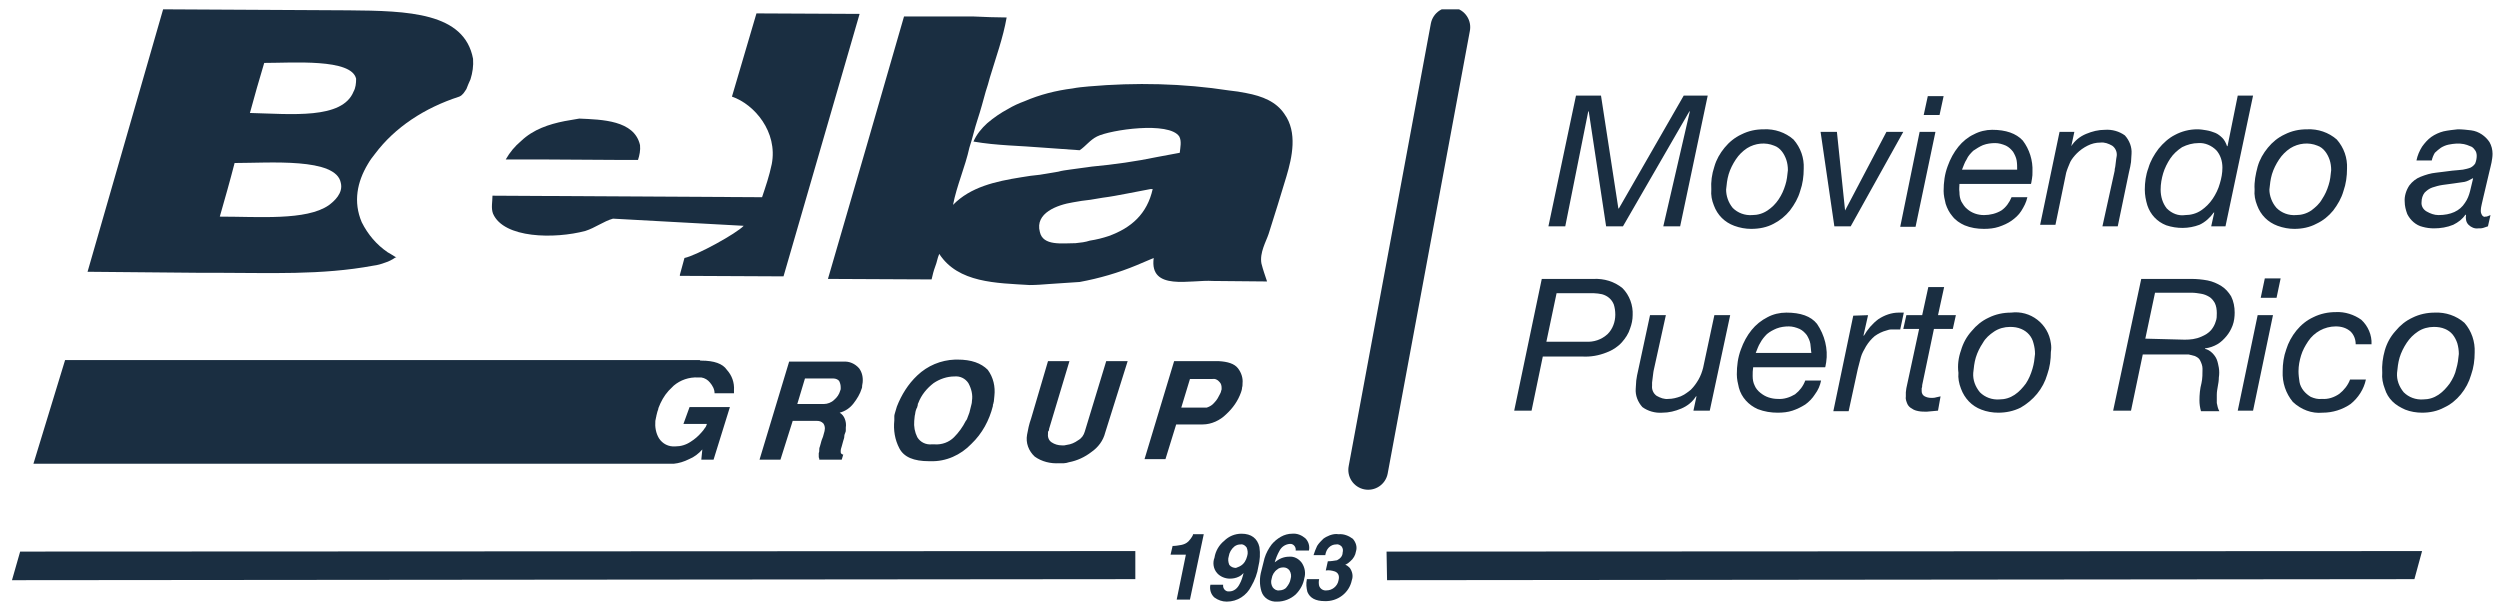 <svg xmlns="http://www.w3.org/2000/svg" width="182" height="44" viewBox="0 0 182 44" fill="none"><g clip-path="url(#clip0_748_208)"><path d="M85.217 40.378L85.365 39.746C85.588 39.746 85.774 39.709 85.997 39.672C86.183 39.635 86.369 39.56 86.518 39.412C86.629 39.3 86.704 39.189 86.778 39.077C86.815 39.003 86.852 38.966 86.852 38.891H87.633L86.629 43.649H85.663L86.332 40.378H85.217Z" fill="#1A2E41"></path><path d="M90.384 38.854C91.09 38.854 91.536 39.189 91.685 39.821C91.759 40.304 91.722 40.787 91.611 41.233C91.536 41.754 91.35 42.237 91.09 42.683C90.756 43.352 90.087 43.798 89.306 43.798C88.971 43.798 88.674 43.687 88.414 43.501C88.153 43.278 88.042 42.906 88.116 42.571H89.046C89.008 42.794 89.157 43.017 89.38 43.055C89.417 43.055 89.455 43.055 89.492 43.055C89.826 43.055 90.087 42.831 90.235 42.534C90.384 42.274 90.458 42.014 90.533 41.716C90.421 41.828 90.347 41.902 90.198 41.977C89.975 42.088 89.752 42.125 89.529 42.125C89.194 42.125 88.823 41.977 88.6 41.716C88.339 41.419 88.265 40.973 88.414 40.601C88.488 40.118 88.748 39.672 89.12 39.374C89.455 39.04 89.901 38.854 90.384 38.854ZM90.31 41.196C90.57 41.047 90.718 40.787 90.793 40.49C90.867 40.267 90.83 40.044 90.756 39.858C90.644 39.709 90.495 39.597 90.31 39.635C90.161 39.635 90.012 39.672 89.864 39.783C89.64 39.969 89.492 40.23 89.455 40.49C89.38 40.713 89.417 40.936 89.492 41.122C89.603 41.27 89.789 41.345 89.975 41.345C90.049 41.307 90.198 41.27 90.31 41.196Z" fill="#1A2E41"></path><path d="M94.324 40.081C94.361 39.858 94.213 39.635 93.99 39.597C93.953 39.597 93.915 39.597 93.878 39.597C93.544 39.635 93.283 39.821 93.135 40.118C92.986 40.378 92.874 40.675 92.8 40.936C92.949 40.824 93.098 40.713 93.283 40.638C93.469 40.564 93.655 40.527 93.841 40.527C94.213 40.49 94.547 40.675 94.77 40.973C94.993 41.307 95.068 41.716 94.956 42.088C94.882 42.534 94.659 42.943 94.324 43.278C93.953 43.612 93.469 43.798 92.986 43.798C92.466 43.835 91.982 43.538 91.834 43.055C91.685 42.571 91.685 42.051 91.834 41.531C91.908 41.233 91.982 40.936 92.057 40.638C92.168 40.267 92.354 39.932 92.577 39.635C92.763 39.412 92.986 39.226 93.246 39.077C93.507 38.928 93.804 38.854 94.064 38.854C94.436 38.817 94.77 38.966 95.031 39.189C95.254 39.412 95.365 39.746 95.291 40.081H94.324ZM93.135 42.98C93.321 42.98 93.544 42.906 93.655 42.757C93.804 42.571 93.915 42.386 93.953 42.162C94.027 41.939 93.99 41.716 93.878 41.531C93.767 41.382 93.618 41.307 93.432 41.307C93.283 41.307 93.098 41.345 92.986 41.456C92.763 41.605 92.614 41.865 92.577 42.125C92.503 42.348 92.54 42.571 92.651 42.757C92.763 42.906 92.949 43.017 93.135 42.98Z" fill="#1A2E41"></path><path d="M96.034 42.162C95.997 42.311 95.997 42.497 96.034 42.646C96.109 42.869 96.332 43.017 96.592 42.98C96.778 42.98 96.963 42.906 97.112 42.794C97.298 42.646 97.41 42.46 97.447 42.237C97.521 41.939 97.447 41.716 97.187 41.605C96.963 41.531 96.74 41.493 96.517 41.531L96.666 40.861C96.889 40.861 97.112 40.824 97.335 40.787C97.558 40.675 97.744 40.49 97.744 40.229C97.781 40.081 97.781 39.932 97.67 39.783C97.558 39.672 97.41 39.597 97.261 39.635C97.075 39.635 96.889 39.709 96.74 39.858C96.592 40.006 96.517 40.192 96.48 40.415H95.625C95.7 40.192 95.774 39.969 95.885 39.746C95.997 39.56 96.183 39.374 96.332 39.226C96.48 39.114 96.629 39.04 96.815 38.966C97.038 38.891 97.224 38.854 97.447 38.891C97.819 38.854 98.19 39.003 98.488 39.226C98.711 39.486 98.822 39.821 98.711 40.155C98.674 40.415 98.525 40.675 98.302 40.861C98.19 40.973 98.079 41.047 97.93 41.122C98.004 41.122 98.116 41.196 98.265 41.345C98.451 41.605 98.525 41.939 98.413 42.237C98.227 43.166 97.372 43.798 96.443 43.761C95.774 43.761 95.365 43.538 95.179 43.092C95.105 42.794 95.068 42.497 95.142 42.162H96.034Z" fill="#1A2E41"></path><path d="M82.652 42.162L0.872 42.237L1.467 40.155L82.652 40.118V42.162Z" fill="#1A2E41"></path><path d="M100.941 40.155L176.327 40.118L175.769 42.162L100.978 42.237L100.941 40.155Z" fill="#1A2E41"></path><path d="M116.553 6.96L117.817 15.175H117.854L122.575 6.96H124.322L122.315 16.476H121.088L123.021 8.112H122.984L118.152 16.476H116.925L115.661 8.112H115.624L113.951 16.476H112.725L114.732 6.96H116.553Z" fill="#1A2E41"></path><path d="M124.806 12.127C124.954 11.607 125.215 11.16 125.549 10.752C125.884 10.343 126.293 10.008 126.776 9.785C127.296 9.525 127.817 9.413 128.412 9.413C129.192 9.376 129.973 9.636 130.568 10.157C131.088 10.752 131.348 11.495 131.311 12.276C131.311 12.833 131.237 13.391 131.051 13.911C130.902 14.432 130.642 14.878 130.307 15.324C129.973 15.733 129.564 16.067 129.118 16.29C128.635 16.55 128.077 16.662 127.482 16.662C127.073 16.662 126.664 16.588 126.255 16.439C125.549 16.179 125.029 15.658 124.769 14.952C124.62 14.58 124.546 14.209 124.583 13.8C124.546 13.242 124.62 12.684 124.806 12.127ZM126.144 15.138C126.516 15.51 127.036 15.695 127.557 15.658C127.965 15.658 128.337 15.547 128.672 15.324C129.006 15.101 129.266 14.841 129.49 14.506C129.713 14.171 129.861 13.837 129.973 13.465C130.084 13.131 130.121 12.759 130.159 12.387C130.159 12.127 130.121 11.867 130.047 11.644C129.973 11.421 129.861 11.198 129.713 11.012C129.564 10.826 129.378 10.677 129.155 10.603C128.523 10.343 127.78 10.417 127.185 10.789C126.85 11.012 126.59 11.272 126.367 11.607C126.144 11.941 125.958 12.313 125.847 12.684C125.735 13.056 125.698 13.428 125.661 13.8C125.661 14.246 125.809 14.729 126.144 15.138Z" fill="#1A2E41"></path><path d="M133.541 16.476L132.538 9.599H133.727L134.322 15.324L137.333 9.599H138.56L134.731 16.476H133.541Z" fill="#1A2E41"></path><path d="M140.901 9.599L139.452 16.513H138.336L139.749 9.599H140.901ZM140.046 8.372L140.344 6.997H141.496L141.199 8.372H140.046Z" fill="#1A2E41"></path><path d="M142.648 13.986C142.648 14.246 142.686 14.469 142.797 14.692C142.909 14.878 143.02 15.064 143.206 15.212C143.541 15.51 143.987 15.658 144.433 15.658C144.879 15.658 145.325 15.547 145.697 15.324C146.031 15.101 146.291 14.729 146.44 14.357H147.592C147.518 14.729 147.332 15.064 147.146 15.361C146.96 15.658 146.7 15.881 146.44 16.067C146.18 16.253 145.845 16.402 145.511 16.513C145.176 16.625 144.804 16.662 144.433 16.662C143.949 16.662 143.466 16.588 143.02 16.402C142.686 16.253 142.351 16.03 142.128 15.733C141.905 15.473 141.756 15.175 141.645 14.841C141.57 14.543 141.496 14.209 141.496 13.911C141.496 13.279 141.57 12.684 141.793 12.09C141.979 11.569 142.24 11.086 142.574 10.677C142.871 10.306 143.28 9.971 143.689 9.785C144.098 9.562 144.581 9.45 145.027 9.45C146.031 9.45 146.775 9.711 147.258 10.231C147.741 10.863 148.001 11.681 147.964 12.499C147.964 12.684 147.964 12.833 147.927 13.019C147.89 13.168 147.89 13.316 147.853 13.391H142.648C142.648 13.577 142.611 13.762 142.648 13.986ZM146.812 11.681C146.775 11.458 146.663 11.235 146.552 11.049C146.403 10.863 146.254 10.714 146.031 10.603C145.771 10.491 145.511 10.417 145.251 10.417C144.953 10.417 144.656 10.454 144.358 10.566C144.098 10.677 143.875 10.826 143.652 10.975C143.466 11.16 143.28 11.346 143.169 11.607C143.02 11.829 142.946 12.09 142.834 12.35H146.849C146.849 12.127 146.849 11.904 146.812 11.681Z" fill="#1A2E41"></path><path d="M151.013 9.599L150.789 10.64C151.05 10.231 151.421 9.934 151.868 9.748C152.314 9.562 152.76 9.45 153.243 9.45C153.763 9.413 154.284 9.562 154.693 9.859C155.027 10.231 155.213 10.714 155.176 11.198C155.176 11.383 155.139 11.607 155.139 11.792C155.102 12.015 155.064 12.276 154.99 12.536L154.172 16.476H153.057L153.949 12.424C153.949 12.35 153.949 12.276 153.986 12.164C153.986 12.09 154.024 11.978 154.024 11.867C154.024 11.755 154.061 11.681 154.061 11.569C154.061 11.495 154.098 11.421 154.098 11.346C154.135 11.049 153.986 10.752 153.763 10.603C153.503 10.454 153.206 10.343 152.908 10.38C152.574 10.38 152.276 10.454 151.979 10.603C151.682 10.752 151.421 10.937 151.198 11.16C151.013 11.346 150.827 11.569 150.715 11.792C150.604 12.053 150.492 12.313 150.418 12.573L149.637 16.365H148.522L149.935 9.599H151.013Z" fill="#1A2E41"></path><path d="M160.975 16.476L161.198 15.473H161.16C160.9 15.844 160.528 16.179 160.12 16.365C159.339 16.662 158.484 16.662 157.703 16.402C157.034 16.142 156.551 15.621 156.328 14.952C156.216 14.58 156.142 14.209 156.142 13.8C156.142 13.279 156.216 12.722 156.402 12.238C156.551 11.718 156.811 11.272 157.146 10.826C157.48 10.417 157.889 10.045 158.335 9.822C158.819 9.562 159.376 9.413 159.971 9.413C160.194 9.413 160.417 9.45 160.64 9.488C160.863 9.525 161.086 9.599 161.272 9.674C161.458 9.748 161.644 9.897 161.792 10.045C161.941 10.194 162.053 10.417 162.127 10.64H162.164L162.908 6.96H164.023L162.015 16.476H160.975ZM157.741 15.175C158.112 15.547 158.595 15.733 159.079 15.658C159.488 15.658 159.897 15.547 160.231 15.324C160.566 15.101 160.863 14.803 161.086 14.469C161.309 14.134 161.495 13.762 161.606 13.354C161.718 12.982 161.792 12.61 161.792 12.201C161.792 11.718 161.644 11.272 161.346 10.937C161.012 10.603 160.528 10.38 160.045 10.417C159.636 10.417 159.227 10.528 158.856 10.714C158.521 10.937 158.224 11.198 158.001 11.532C157.778 11.867 157.592 12.238 157.48 12.61C157.369 12.982 157.294 13.391 157.294 13.8C157.294 14.32 157.443 14.803 157.741 15.175Z" fill="#1A2E41"></path><path d="M164.357 12.127C164.506 11.607 164.766 11.16 165.101 10.752C165.436 10.343 165.844 10.008 166.328 9.785C166.848 9.525 167.368 9.413 167.963 9.413C168.744 9.376 169.525 9.636 170.119 10.157C170.64 10.752 170.9 11.495 170.863 12.276C170.863 12.833 170.788 13.391 170.603 13.911C170.454 14.432 170.194 14.878 169.859 15.324C169.525 15.733 169.116 16.067 168.632 16.29C168.149 16.55 167.592 16.662 167.034 16.662C166.625 16.662 166.216 16.588 165.807 16.439C165.101 16.179 164.581 15.658 164.32 14.952C164.172 14.58 164.097 14.209 164.134 13.8C164.097 13.242 164.209 12.684 164.357 12.127ZM165.733 15.138C166.105 15.51 166.625 15.695 167.145 15.658C167.554 15.658 167.926 15.547 168.261 15.324C168.558 15.101 168.855 14.841 169.041 14.506C169.264 14.171 169.413 13.837 169.525 13.465C169.636 13.131 169.673 12.759 169.71 12.387C169.71 12.127 169.673 11.867 169.599 11.644C169.525 11.421 169.413 11.198 169.264 11.012C169.116 10.826 168.93 10.677 168.707 10.603C168.075 10.343 167.331 10.417 166.737 10.789C166.402 11.012 166.142 11.272 165.919 11.607C165.696 11.941 165.51 12.313 165.398 12.684C165.287 13.056 165.25 13.428 165.212 13.8C165.212 14.246 165.398 14.766 165.733 15.138Z" fill="#1A2E41"></path><path d="M176.327 10.677C176.513 10.417 176.736 10.157 176.996 9.971C177.256 9.785 177.591 9.636 177.888 9.562C178.223 9.488 178.595 9.45 178.929 9.413C179.264 9.413 179.561 9.45 179.896 9.488C180.193 9.525 180.453 9.636 180.676 9.785C180.899 9.934 181.085 10.12 181.234 10.343C181.383 10.603 181.457 10.9 181.457 11.198C181.457 11.421 181.42 11.607 181.383 11.829C181.345 12.053 181.271 12.276 181.234 12.461L180.788 14.357C180.751 14.506 180.714 14.655 180.676 14.841C180.639 14.989 180.602 15.175 180.602 15.361C180.602 15.473 180.639 15.584 180.714 15.695C180.788 15.77 180.862 15.807 180.937 15.77C181.011 15.77 181.048 15.77 181.122 15.733L181.308 15.658L181.122 16.476C181.011 16.513 180.899 16.55 180.788 16.588C180.676 16.625 180.565 16.625 180.416 16.625C180.156 16.662 179.896 16.55 179.71 16.365C179.524 16.179 179.487 15.918 179.524 15.658L179.487 15.621C179.264 15.956 178.966 16.179 178.595 16.365C178.149 16.55 177.665 16.625 177.182 16.625C176.922 16.625 176.625 16.588 176.364 16.513C175.881 16.402 175.472 16.03 175.249 15.584C175.138 15.287 175.063 14.989 175.063 14.692C175.026 14.283 175.175 13.837 175.398 13.502C175.621 13.205 175.918 12.982 176.216 12.87C176.587 12.722 176.959 12.61 177.331 12.573C177.74 12.536 178.149 12.461 178.52 12.424C178.818 12.387 179.078 12.387 179.301 12.35C179.487 12.313 179.673 12.276 179.859 12.201C180.007 12.127 180.119 12.015 180.193 11.904C180.267 11.718 180.305 11.532 180.305 11.346C180.305 11.198 180.267 11.012 180.156 10.9C180.082 10.789 179.97 10.677 179.821 10.64C179.673 10.566 179.524 10.528 179.375 10.491C179.004 10.417 178.632 10.454 178.26 10.528C178.074 10.566 177.888 10.64 177.703 10.752C177.554 10.863 177.405 10.975 177.256 11.123C177.145 11.309 177.071 11.495 177.033 11.681H175.918C175.993 11.309 176.141 10.975 176.327 10.677ZM176.662 15.398C176.922 15.547 177.219 15.658 177.517 15.658C178.409 15.658 179.078 15.361 179.45 14.766C179.636 14.506 179.747 14.209 179.821 13.911C179.896 13.614 179.97 13.279 180.044 12.982H180.007C179.821 13.093 179.598 13.205 179.413 13.242C179.152 13.279 178.892 13.316 178.632 13.354C178.372 13.391 178.074 13.428 177.814 13.465C177.554 13.502 177.294 13.577 177.071 13.651C176.848 13.725 176.662 13.874 176.513 14.023C176.364 14.209 176.29 14.469 176.29 14.692C176.253 14.989 176.402 15.249 176.662 15.398Z" fill="#1A2E41"></path><path d="M115.996 20.305C116.776 20.268 117.52 20.491 118.114 20.974C118.635 21.494 118.895 22.238 118.858 22.944C118.858 23.279 118.784 23.613 118.672 23.911C118.561 24.282 118.338 24.617 118.077 24.914C117.78 25.249 117.371 25.509 116.962 25.658C116.405 25.881 115.81 25.992 115.178 25.955H112.316L111.498 29.895H110.234L112.241 20.305H115.996ZM115.438 24.877C116.033 24.914 116.59 24.728 117.036 24.32C117.408 23.948 117.594 23.427 117.594 22.907C117.594 22.647 117.557 22.387 117.483 22.163C117.334 21.792 117.036 21.532 116.628 21.42C116.442 21.383 116.219 21.346 116.033 21.346H113.319L112.576 24.877H115.438Z" fill="#1A2E41"></path><path d="M123.282 29.895L123.505 28.855H123.468C123.208 29.264 122.836 29.561 122.39 29.747C121.944 29.933 121.498 30.044 121.014 30.044C120.494 30.081 119.973 29.933 119.565 29.635C119.23 29.264 119.044 28.78 119.081 28.297C119.081 28.111 119.119 27.888 119.119 27.702C119.156 27.442 119.193 27.219 119.267 26.922L120.122 22.944H121.275L120.382 26.996C120.382 27.07 120.345 27.145 120.345 27.256L120.308 27.554C120.308 27.665 120.271 27.739 120.271 27.851C120.271 27.925 120.271 28 120.271 28.074C120.234 28.371 120.382 28.669 120.605 28.817C120.866 28.966 121.163 29.078 121.46 29.041C121.758 29.041 122.055 28.966 122.353 28.855C122.613 28.743 122.873 28.557 123.096 28.371C123.319 28.148 123.505 27.888 123.654 27.628C123.802 27.368 123.914 27.07 123.988 26.773L124.806 22.944H125.958L124.471 29.895H123.282Z" fill="#1A2E41"></path><path d="M127.594 27.368C127.594 27.628 127.631 27.851 127.742 28.074C127.817 28.26 127.965 28.446 128.151 28.594C128.337 28.743 128.523 28.855 128.746 28.929C128.969 29.003 129.192 29.041 129.415 29.041C129.861 29.078 130.307 28.929 130.679 28.706C131.014 28.446 131.274 28.111 131.423 27.702H132.575C132.501 28.074 132.352 28.409 132.129 28.706C131.943 29.003 131.683 29.264 131.423 29.449C131.125 29.635 130.828 29.784 130.493 29.895C130.159 30.007 129.787 30.044 129.415 30.044C128.932 30.044 128.449 29.97 127.965 29.784C127.296 29.487 126.776 28.929 126.59 28.223C126.516 27.925 126.441 27.591 126.441 27.256C126.441 26.624 126.516 26.029 126.739 25.435C126.925 24.914 127.185 24.431 127.519 24.022C127.817 23.65 128.226 23.316 128.672 23.093C129.081 22.87 129.564 22.758 130.047 22.758C131.088 22.758 131.831 23.018 132.278 23.576C132.835 24.394 133.095 25.398 132.947 26.364C132.909 26.513 132.909 26.661 132.872 26.736H127.631C127.594 26.959 127.594 27.145 127.594 27.368ZM131.794 25.026C131.757 24.803 131.646 24.58 131.534 24.394C131.385 24.208 131.237 24.059 131.014 23.948C130.753 23.836 130.493 23.762 130.233 23.762C129.936 23.762 129.638 23.799 129.341 23.911C129.081 24.022 128.858 24.134 128.635 24.32C128.449 24.505 128.263 24.729 128.151 24.951C128.003 25.174 127.928 25.435 127.817 25.695H131.869C131.831 25.509 131.831 25.249 131.794 25.026Z" fill="#1A2E41"></path><path d="M135.995 22.944L135.66 24.431H135.697C135.957 23.985 136.292 23.576 136.738 23.241C137.184 22.944 137.704 22.758 138.225 22.758C138.299 22.758 138.374 22.758 138.411 22.758C138.485 22.758 138.559 22.758 138.597 22.758L138.336 23.985H137.667C137.556 23.985 137.444 24.022 137.333 24.059C137.035 24.134 136.738 24.282 136.478 24.468C136.218 24.691 136.032 24.914 135.846 25.212C135.697 25.472 135.548 25.732 135.474 25.992C135.4 26.253 135.325 26.55 135.251 26.847L134.582 29.933H133.467L134.917 22.981L135.995 22.944Z" fill="#1A2E41"></path><path d="M142.388 22.944L142.165 23.948H140.79L139.935 28.037C139.935 28.111 139.935 28.186 139.898 28.26C139.898 28.334 139.898 28.409 139.898 28.483C139.898 28.632 139.972 28.78 140.121 28.855C140.27 28.929 140.418 28.966 140.604 28.966C140.716 28.966 140.827 28.966 140.939 28.929C141.05 28.892 141.162 28.892 141.273 28.855L141.087 29.895L140.678 29.933C140.53 29.933 140.418 29.97 140.27 29.97C140.084 29.97 139.861 29.97 139.675 29.933C139.489 29.895 139.34 29.858 139.192 29.747C139.043 29.672 138.931 29.561 138.857 29.412C138.783 29.226 138.708 29.041 138.745 28.855C138.745 28.743 138.745 28.669 138.745 28.557C138.745 28.446 138.783 28.371 138.783 28.26L139.712 23.948H138.56L138.783 22.944H139.935L140.381 20.9H141.533L141.087 22.944H142.388Z" fill="#1A2E41"></path><path d="M142.76 25.509C142.909 24.989 143.169 24.505 143.541 24.096C143.875 23.688 144.284 23.353 144.768 23.13C145.288 22.87 145.846 22.758 146.403 22.758C147.816 22.572 149.117 23.576 149.303 24.989C149.34 25.212 149.34 25.398 149.303 25.621C149.303 26.178 149.228 26.736 149.042 27.256C148.894 27.777 148.634 28.26 148.299 28.669C147.964 29.078 147.556 29.412 147.109 29.672C146.589 29.933 146.031 30.044 145.474 30.044C145.065 30.044 144.619 29.97 144.247 29.821C143.541 29.561 143.02 29.003 142.76 28.297C142.612 27.925 142.537 27.516 142.574 27.145C142.5 26.587 142.574 26.029 142.76 25.509ZM144.136 28.557C144.507 28.929 145.028 29.115 145.548 29.078C145.957 29.078 146.329 28.966 146.663 28.743C146.998 28.52 147.258 28.223 147.481 27.925C147.704 27.591 147.853 27.219 147.964 26.847C148.076 26.476 148.113 26.141 148.15 25.769C148.15 25.509 148.113 25.249 148.039 24.989C147.927 24.505 147.593 24.134 147.147 23.948C146.886 23.836 146.626 23.799 146.329 23.799C145.92 23.799 145.511 23.911 145.176 24.134C144.842 24.357 144.545 24.617 144.359 24.951C144.136 25.286 143.95 25.658 143.838 26.029C143.727 26.401 143.69 26.773 143.652 27.145C143.615 27.665 143.801 28.148 144.136 28.557Z" fill="#1A2E41"></path><path d="M159.525 20.305C159.934 20.305 160.305 20.342 160.714 20.416C161.086 20.491 161.421 20.64 161.718 20.825C162.015 21.011 162.238 21.271 162.424 21.569C162.61 21.941 162.684 22.349 162.684 22.758C162.684 23.056 162.647 23.39 162.536 23.688C162.424 23.985 162.276 24.245 162.09 24.468C161.904 24.691 161.681 24.914 161.421 25.063C161.16 25.212 160.863 25.323 160.528 25.36V25.398C160.714 25.435 160.9 25.546 161.049 25.695C161.198 25.844 161.309 25.992 161.383 26.178C161.458 26.364 161.495 26.587 161.532 26.773C161.569 26.996 161.569 27.256 161.532 27.479C161.532 27.702 161.495 27.925 161.458 28.111C161.421 28.334 161.383 28.52 161.383 28.743C161.383 28.929 161.383 29.152 161.383 29.338C161.421 29.524 161.458 29.747 161.569 29.933H160.231C160.157 29.672 160.12 29.412 160.12 29.152C160.12 28.743 160.157 28.297 160.268 27.888C160.343 27.554 160.343 27.182 160.343 26.847C160.343 26.624 160.268 26.438 160.157 26.215C160.082 26.067 159.934 25.992 159.785 25.918C159.636 25.881 159.488 25.844 159.339 25.806H155.993L155.138 29.895H153.837L155.882 20.305H159.525ZM159.042 24.728C159.45 24.728 159.859 24.691 160.268 24.505C160.528 24.394 160.789 24.245 160.975 24.022C161.123 23.836 161.235 23.65 161.309 23.39C161.383 23.204 161.383 23.018 161.383 22.796C161.383 22.535 161.346 22.275 161.235 22.052C161.123 21.866 161.012 21.718 160.826 21.606C160.64 21.494 160.454 21.42 160.231 21.383C160.008 21.346 159.785 21.309 159.525 21.309H156.886L156.179 24.654L159.042 24.728Z" fill="#1A2E41"></path><path d="M165.473 22.944L164.023 29.895H162.908L164.357 22.944H165.473ZM164.58 21.68L164.878 20.268H166.03L165.733 21.68H164.58Z" fill="#1A2E41"></path><path d="M171.123 24.134C170.825 23.873 170.454 23.762 170.045 23.762C169.636 23.762 169.227 23.873 168.892 24.059C168.558 24.245 168.26 24.505 168.037 24.84C167.814 25.174 167.629 25.509 167.517 25.881C167.405 26.253 167.331 26.624 167.331 27.033C167.331 27.293 167.368 27.554 167.405 27.814C167.443 28.037 167.554 28.26 167.703 28.446C167.852 28.632 168.037 28.78 168.223 28.892C168.483 29.003 168.744 29.078 169.041 29.041C169.487 29.078 169.933 28.929 170.305 28.669C170.639 28.409 170.937 28.037 171.086 27.628H172.238C172.089 28.334 171.68 28.966 171.123 29.412C170.528 29.821 169.822 30.044 169.078 30.044C168.298 30.119 167.517 29.821 166.922 29.264C166.402 28.632 166.142 27.851 166.179 27.033C166.179 26.476 166.253 25.955 166.439 25.435C166.588 24.951 166.848 24.468 167.182 24.059C167.517 23.65 167.926 23.316 168.409 23.093C168.93 22.833 169.487 22.721 170.045 22.721C170.714 22.684 171.383 22.907 171.903 23.279C172.387 23.725 172.684 24.394 172.647 25.063H171.494C171.494 24.729 171.383 24.394 171.123 24.134Z" fill="#1A2E41"></path><path d="M173.613 25.509C173.762 24.989 174.022 24.505 174.394 24.096C174.728 23.688 175.137 23.353 175.621 23.13C176.141 22.87 176.699 22.758 177.256 22.758C178.037 22.721 178.817 22.981 179.412 23.502C179.933 24.096 180.193 24.877 180.156 25.658C180.156 26.215 180.081 26.773 179.895 27.293C179.747 27.814 179.487 28.297 179.152 28.706C178.817 29.115 178.409 29.449 177.925 29.672C177.442 29.933 176.884 30.044 176.327 30.044C175.918 30.044 175.472 29.97 175.1 29.821C174.766 29.672 174.431 29.487 174.171 29.226C173.911 28.966 173.725 28.669 173.613 28.297C173.465 27.925 173.39 27.516 173.427 27.145C173.39 26.587 173.465 26.029 173.613 25.509ZM174.989 28.557C175.36 28.929 175.881 29.115 176.401 29.078C176.81 29.078 177.182 28.966 177.516 28.743C177.851 28.52 178.111 28.223 178.334 27.925C178.557 27.591 178.743 27.219 178.817 26.847C178.929 26.476 178.966 26.141 179.003 25.769C179.003 25.509 178.966 25.249 178.892 24.989C178.817 24.766 178.706 24.543 178.557 24.357C178.409 24.171 178.186 24.022 178 23.948C177.739 23.836 177.479 23.799 177.182 23.799C176.773 23.799 176.364 23.911 176.03 24.134C175.695 24.357 175.435 24.617 175.212 24.951C174.989 25.286 174.803 25.658 174.691 26.029C174.58 26.401 174.543 26.773 174.505 27.145C174.468 27.665 174.654 28.148 174.989 28.557Z" fill="#1A2E41"></path><path fill-rule="evenodd" clip-rule="evenodd" d="M55.07 0.975L53.286 7.034C54.921 7.592 56.631 9.599 56.185 11.941C55.999 12.833 55.739 13.577 55.479 14.357L35.852 14.246C35.852 14.692 35.74 15.138 35.889 15.547C36.669 17.368 40.387 17.405 42.617 16.811C43.323 16.588 43.955 16.104 44.624 15.918C47.784 16.104 50.944 16.253 54.141 16.439C53.62 16.997 50.721 18.595 49.829 18.781C49.717 19.19 49.606 19.599 49.494 20.008V20.082L57.04 20.119C58.899 13.725 60.72 7.406 62.579 1.012L55.07 0.975Z" fill="#1A2E41"></path><path fill-rule="evenodd" clip-rule="evenodd" d="M45.256 11.644H46.446C46.557 11.309 46.632 10.937 46.594 10.566C46.185 8.744 43.806 8.707 42.171 8.633C41.799 8.707 41.465 8.744 41.093 8.819C39.977 9.042 38.825 9.413 37.933 10.268C37.487 10.64 37.115 11.086 36.818 11.607H39.234L45.256 11.644Z" fill="#1A2E41"></path><path fill-rule="evenodd" clip-rule="evenodd" d="M25.369 0.752L11.875 0.678L6.374 19.785L14.44 19.859H15.778C19.57 19.859 23.399 20.045 27.19 19.338C27.488 19.301 27.748 19.227 28.045 19.115C28.305 19.041 28.566 18.892 28.789 18.744H28.863C28.64 18.632 28.454 18.483 28.231 18.372C27.413 17.814 26.781 17.071 26.335 16.179C25.703 14.692 26.001 13.242 26.781 11.941C26.93 11.681 27.116 11.421 27.302 11.198C28.752 9.265 30.907 7.852 33.435 7.034C33.695 6.923 33.807 6.7 33.956 6.477C34.03 6.254 34.142 6.031 34.253 5.77C34.402 5.287 34.476 4.804 34.439 4.283C33.807 0.901 29.718 0.789 25.369 0.752ZM23.919 14.952C22.283 16.067 18.864 15.77 16.001 15.77C16.373 14.469 16.745 13.168 17.079 11.867C19.607 11.867 24.477 11.458 24.811 13.316C24.997 14.06 24.328 14.655 23.919 14.952ZM25.741 6.663C24.923 8.707 21.205 8.298 18.194 8.224C18.529 6.997 18.864 5.808 19.235 4.581C21.317 4.581 25.592 4.246 25.926 5.733C25.926 6.068 25.889 6.402 25.741 6.663Z" fill="#1A2E41"></path><path fill-rule="evenodd" clip-rule="evenodd" d="M93.506 8.298C92.912 7.406 91.908 6.997 90.718 6.774C90.347 6.7 89.9 6.625 89.492 6.588C86.109 6.068 82.689 5.993 79.269 6.291C78.86 6.328 78.451 6.365 78.08 6.439C76.89 6.588 75.701 6.886 74.585 7.369C74.177 7.518 73.768 7.703 73.396 7.926C72.838 8.224 72.355 8.558 71.872 8.967C71.463 9.339 71.091 9.785 70.868 10.306C72.578 10.603 74.251 10.603 75.998 10.752C76.853 10.826 77.745 10.863 78.6 10.937C79.046 10.64 79.344 10.194 79.864 9.934C80.83 9.45 85.105 8.819 85.849 9.934C86.035 10.268 85.923 10.752 85.886 11.123L84.287 11.421C82.689 11.755 81.091 11.978 79.492 12.127L77.857 12.35C77.596 12.387 77.299 12.424 77.039 12.499L75.701 12.722C75.254 12.759 74.771 12.833 74.325 12.908C72.467 13.205 70.645 13.614 69.381 14.915C69.641 13.54 70.273 12.127 70.571 10.752C70.794 10.082 70.942 9.376 71.165 8.707C71.389 8.038 71.574 7.332 71.76 6.663C71.872 6.328 71.983 5.956 72.058 5.659C72.504 4.172 73.024 2.759 73.284 1.272C72.541 1.272 71.649 1.235 70.831 1.198H65.813C63.991 7.555 62.133 13.911 60.274 20.305L67.82 20.342C67.894 20.008 67.969 19.71 68.08 19.413C68.229 19.041 68.229 18.818 68.378 18.483C69.753 20.602 72.541 20.602 74.957 20.751C75.44 20.751 75.886 20.714 76.37 20.677C77.113 20.64 77.857 20.565 78.6 20.528C80.013 20.268 81.425 19.859 82.763 19.301C83.172 19.115 83.581 18.967 83.99 18.781C83.656 21.234 86.704 20.342 88.302 20.454L92.242 20.491C92.094 20.045 91.945 19.636 91.834 19.19C91.685 18.409 92.168 17.591 92.354 17.034C92.8 15.621 93.246 14.209 93.655 12.833C94.064 11.458 94.473 9.636 93.506 8.298ZM80.719 17.182C80.273 17.331 79.827 17.443 79.344 17.517C79.009 17.628 78.674 17.666 78.303 17.703C77.336 17.703 75.924 17.926 75.701 16.885C75.329 15.51 76.965 14.915 78.117 14.729C78.526 14.655 78.972 14.58 79.381 14.543L80.273 14.394C80.868 14.32 81.425 14.209 82.02 14.097L83.767 13.762H83.916C83.507 15.584 82.355 16.588 80.719 17.182Z" fill="#1A2E41"></path><path d="M78.972 31.419C78.897 31.68 78.749 31.903 78.488 32.051C78.228 32.237 77.968 32.349 77.671 32.386L77.485 32.423H77.299C77.039 32.423 76.778 32.349 76.555 32.2C76.332 32.051 76.258 31.791 76.295 31.531C76.295 31.494 76.295 31.494 76.295 31.457C76.295 31.419 76.295 31.419 76.332 31.382C76.332 31.345 76.37 31.345 76.37 31.308C76.37 31.271 76.37 31.271 76.37 31.234L77.856 26.29H76.295L75.069 30.453C74.994 30.676 74.92 30.899 74.883 31.085C74.846 31.271 74.808 31.457 74.771 31.643C74.66 32.237 74.883 32.832 75.329 33.241C75.849 33.613 76.481 33.761 77.113 33.724H77.448C77.559 33.724 77.708 33.687 77.819 33.65C78.414 33.538 78.972 33.278 79.455 32.906C79.938 32.572 80.31 32.089 80.459 31.494L82.094 26.29H80.533L78.972 31.419ZM51.055 26.253H50.943L50.981 26.215H4.738L2.433 33.761H49.048C49.419 33.724 49.791 33.613 50.163 33.427C50.535 33.278 50.869 33.018 51.129 32.721L51.055 33.464H51.947L53.137 29.635H50.2L49.754 30.862H51.464C51.427 30.974 51.389 31.085 51.315 31.159C51.241 31.271 51.166 31.382 51.055 31.494C50.832 31.754 50.572 31.977 50.274 32.163C49.94 32.386 49.568 32.498 49.159 32.498C48.676 32.535 48.23 32.312 47.97 31.903C47.747 31.531 47.672 31.085 47.709 30.639L47.747 30.453C47.747 30.379 47.784 30.341 47.784 30.267C47.821 30.156 47.821 30.081 47.858 29.97C47.895 29.858 47.932 29.784 47.932 29.71C48.118 29.226 48.341 28.817 48.676 28.446L49.048 28.074C49.531 27.665 50.163 27.442 50.832 27.479H51.055C51.315 27.516 51.538 27.665 51.687 27.851C51.873 28.074 52.021 28.334 52.021 28.632H53.434V28.409C53.471 27.851 53.285 27.331 52.914 26.922C52.616 26.476 51.984 26.253 51.055 26.253ZM61.389 26.327H57.449L55.293 33.464H56.817L57.709 30.639H59.456C59.642 30.639 59.791 30.676 59.939 30.825C60.014 30.936 60.051 31.048 60.051 31.197C60.051 31.308 60.014 31.457 59.976 31.568C59.939 31.717 59.902 31.866 59.828 32.014C59.791 32.089 59.791 32.163 59.753 32.275C59.716 32.386 59.716 32.423 59.679 32.535C59.642 32.609 59.642 32.683 59.642 32.758C59.642 32.832 59.642 32.906 59.605 32.981V33.018C59.605 33.018 59.605 33.055 59.605 33.092C59.605 33.13 59.605 33.204 59.605 33.241C59.605 33.278 59.605 33.315 59.642 33.39V33.464H61.277L61.389 33.092C61.315 33.092 61.277 33.055 61.24 33.018C61.203 32.981 61.203 32.906 61.203 32.832C61.203 32.721 61.24 32.609 61.277 32.498C61.315 32.386 61.352 32.237 61.389 32.089C61.426 31.94 61.463 31.903 61.463 31.791C61.463 31.68 61.501 31.568 61.538 31.494C61.575 31.419 61.575 31.382 61.575 31.308C61.575 31.234 61.575 31.197 61.575 31.122C61.612 30.899 61.575 30.676 61.501 30.49C61.426 30.304 61.315 30.156 61.129 30.044C61.538 29.933 61.872 29.71 62.132 29.375C62.393 29.041 62.616 28.669 62.727 28.297C62.764 28.223 62.764 28.148 62.764 28.074C62.764 28 62.801 27.925 62.801 27.851C62.839 27.479 62.764 27.108 62.541 26.81C62.244 26.476 61.835 26.29 61.389 26.327ZM61.203 28.334C61.203 28.371 61.166 28.409 61.166 28.446C61.092 28.706 60.943 28.929 60.72 29.115C60.534 29.301 60.237 29.412 59.976 29.412H58.043L58.601 27.554H60.683C60.831 27.554 61.017 27.628 61.092 27.739C61.166 27.888 61.203 28.037 61.203 28.186C61.203 28.26 61.203 28.297 61.203 28.334ZM69.716 26.178H69.53C68.489 26.215 67.522 26.624 66.779 27.331C66.11 27.962 65.627 28.743 65.292 29.598C65.255 29.71 65.218 29.821 65.181 29.97C65.143 30.119 65.106 30.193 65.106 30.304V30.453C65.106 30.49 65.106 30.527 65.106 30.527V30.602C65.032 31.308 65.143 32.014 65.478 32.646C65.812 33.278 66.519 33.575 67.634 33.575H67.746C68.861 33.613 69.939 33.13 70.719 32.312C71.5 31.568 72.02 30.602 72.281 29.561C72.281 29.486 72.281 29.449 72.318 29.375C72.318 29.301 72.355 29.264 72.355 29.189L72.392 28.817C72.466 28.148 72.318 27.479 71.909 26.922C71.426 26.438 70.719 26.178 69.716 26.178ZM70.757 29.189C70.757 29.338 70.719 29.449 70.682 29.598C70.645 29.747 70.608 29.895 70.571 30.044L70.459 30.341C70.422 30.453 70.385 30.565 70.31 30.639C70.087 31.085 69.79 31.494 69.455 31.828C69.084 32.2 68.563 32.386 68.043 32.349H68.006H67.82C67.411 32.386 67.002 32.2 66.779 31.828C66.593 31.457 66.519 31.048 66.556 30.639C66.556 30.527 66.593 30.379 66.593 30.267C66.63 30.156 66.63 30.007 66.668 29.895C66.705 29.821 66.705 29.747 66.742 29.71C66.779 29.672 66.779 29.561 66.816 29.486V29.412L66.853 29.338C67.076 28.743 67.485 28.26 67.969 27.888C68.415 27.591 68.935 27.405 69.493 27.405C69.901 27.368 70.273 27.554 70.496 27.888C70.719 28.297 70.831 28.743 70.757 29.189ZM90.123 26.81C89.863 26.476 89.38 26.327 88.711 26.29H85.477L83.321 33.427H84.845L85.626 30.899H87.558C88.19 30.899 88.822 30.602 89.269 30.156C89.752 29.71 90.123 29.189 90.347 28.557C90.384 28.446 90.421 28.334 90.421 28.223C90.458 28.111 90.458 28 90.458 27.888C90.495 27.554 90.384 27.145 90.123 26.81ZM88.934 28.26C88.934 28.334 88.934 28.409 88.897 28.446C88.897 28.52 88.86 28.594 88.822 28.669C88.711 28.892 88.599 29.115 88.413 29.301C88.265 29.486 88.079 29.598 87.856 29.672H87.819C87.781 29.672 87.781 29.672 87.744 29.672H85.997L86.629 27.591H88.228C88.451 27.554 88.636 27.628 88.785 27.814C88.897 27.925 88.934 28.074 88.934 28.26Z" fill="#1A2E41"></path><path d="M105.587 1.979L99.603 34.208" stroke="#1A2E41" stroke-width="2.89" stroke-linecap="round" stroke-linejoin="round"></path></g><defs><clipPath id="clip0_748_208"><rect width="180.622" height="43.12" fill="white" transform="translate(0.872 0.678)"></rect></clipPath></defs></svg>